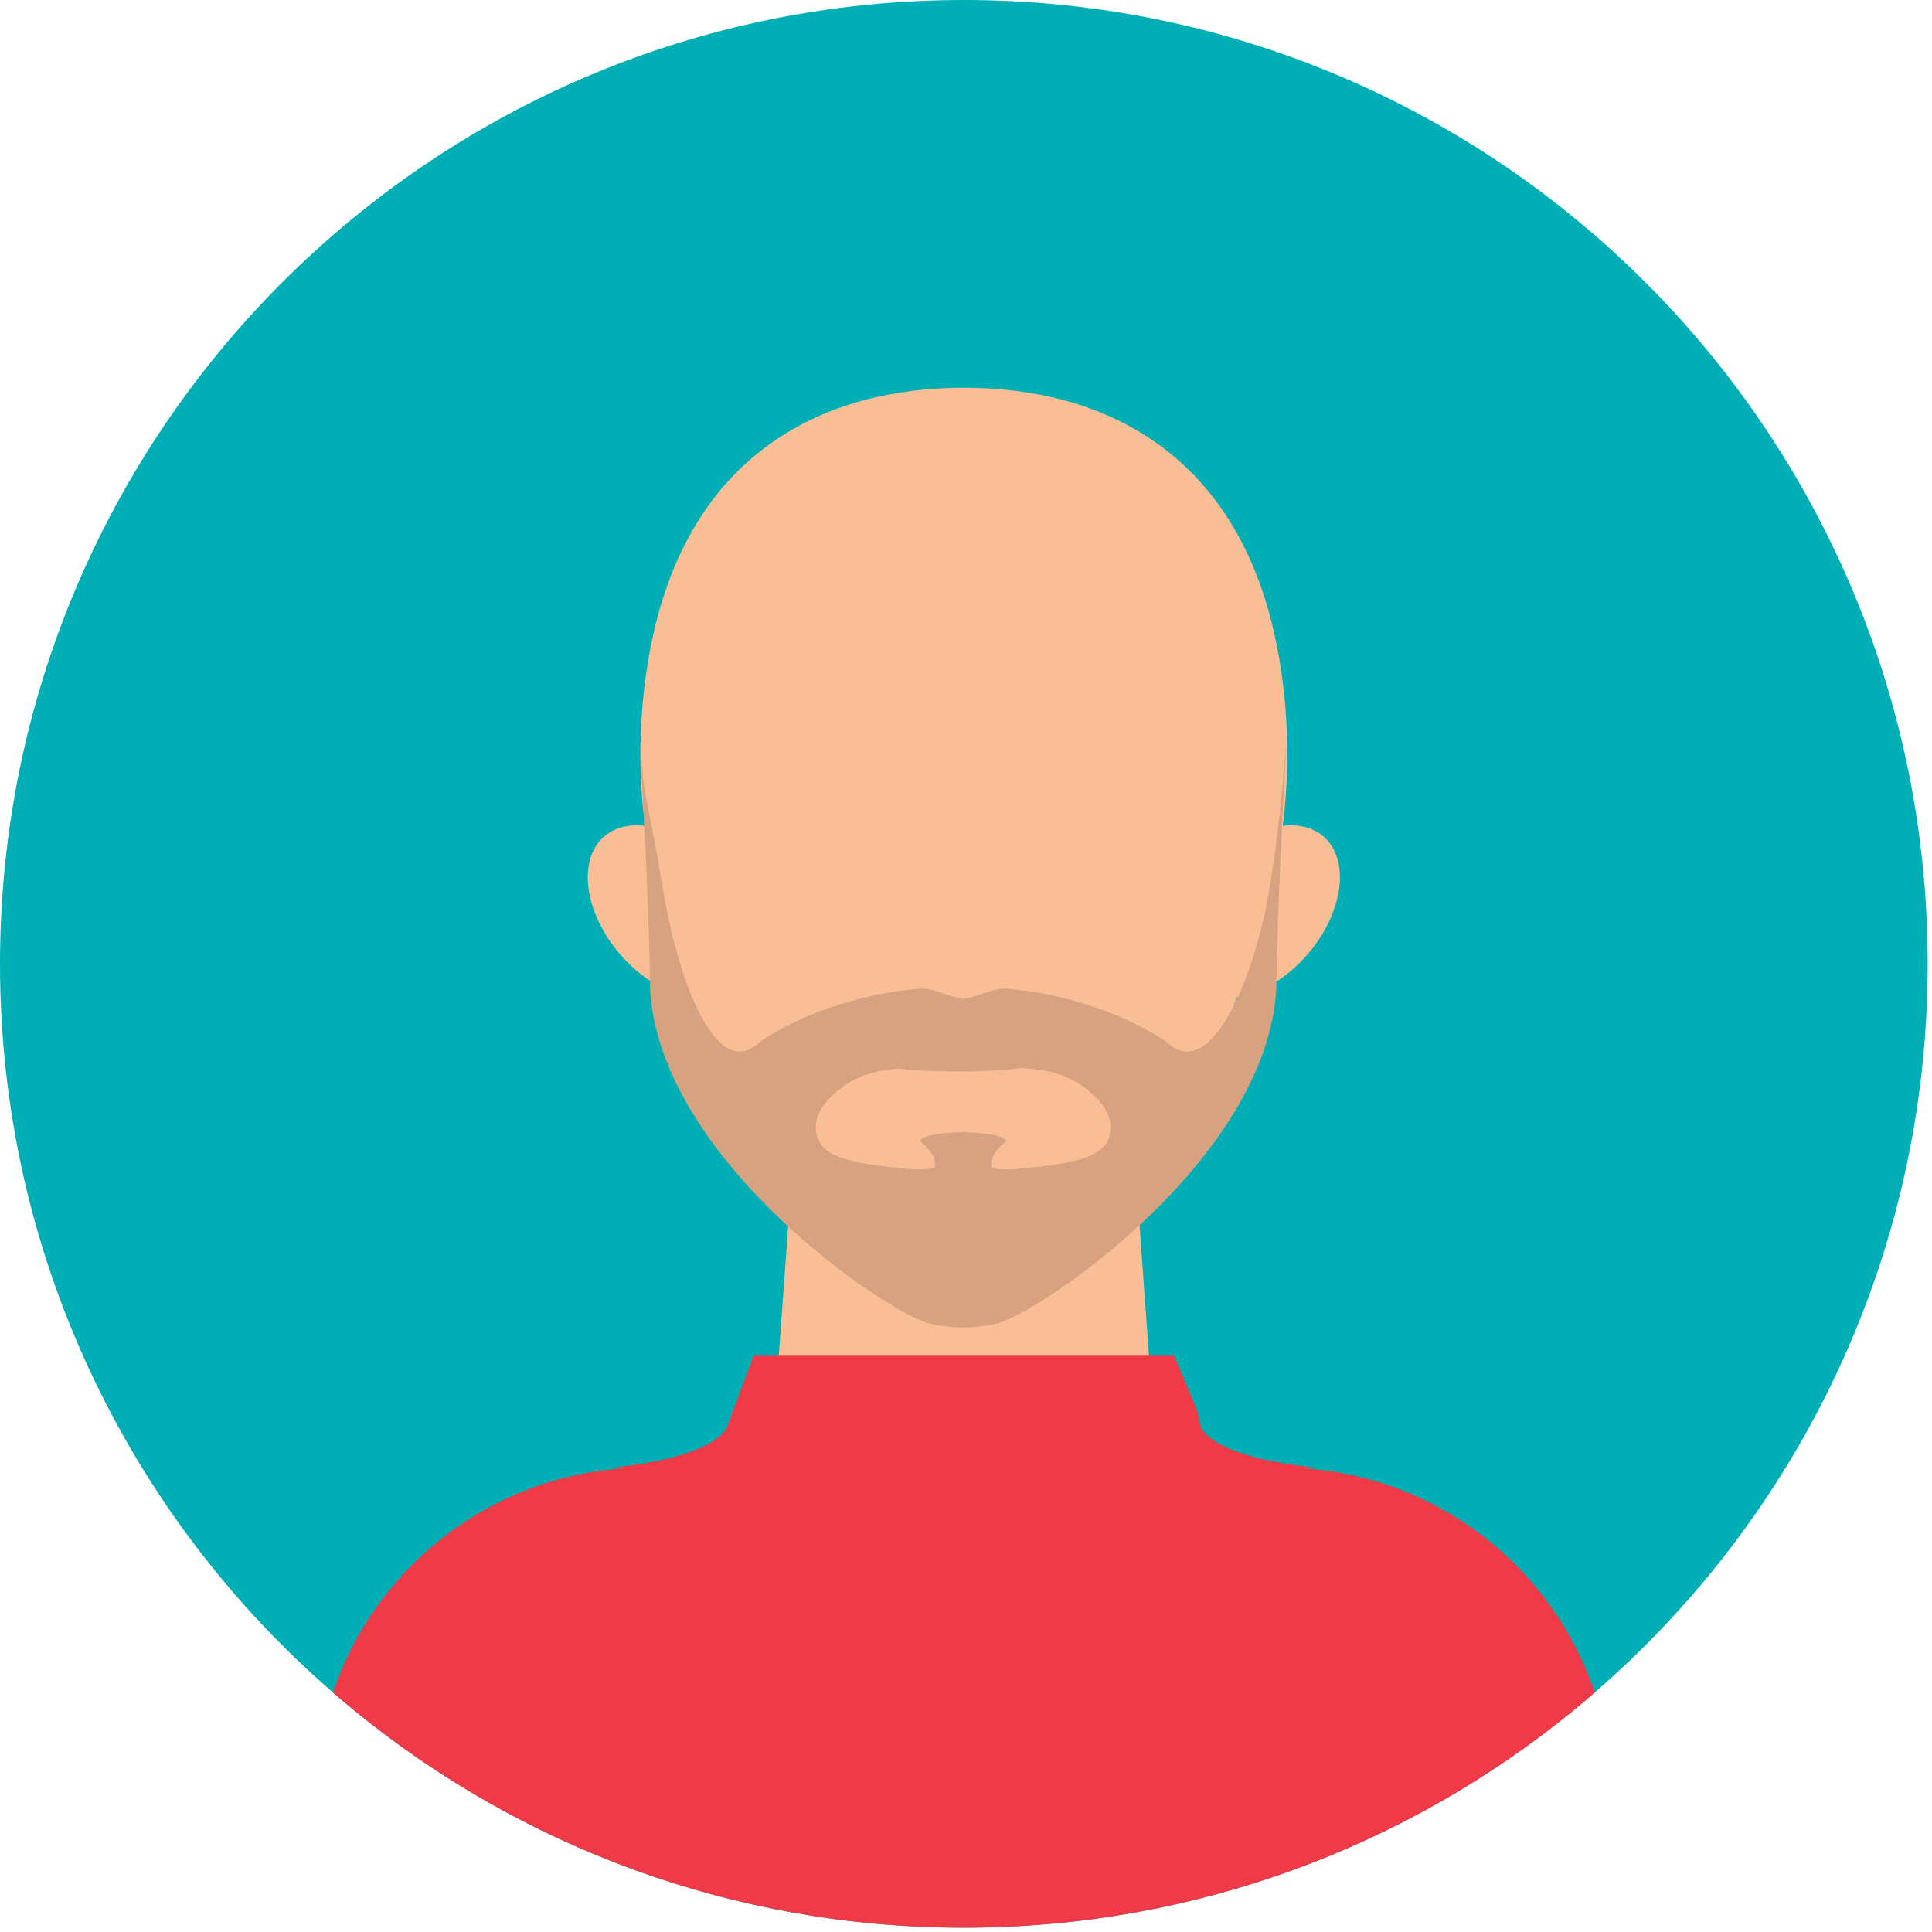 <svg xmlns="http://www.w3.org/2000/svg" xmlns:xlink="http://www.w3.org/1999/xlink" xmlns:serif="http://www.serif.com/" width="100%" height="100%" viewBox="0 0 179 179" xml:space="preserve" style="fill-rule:evenodd;clip-rule:evenodd;stroke-linejoin:round;stroke-miterlimit:2;">    <g transform="matrix(1,0,0,1,-508.478,-633.092)">        <g transform="matrix(1,0,0,1,687.079,722.393)">            <path d="M0,0C0,26.964 -11.947,51.142 -30.852,67.512C-31.5,68.079 -32.164,68.638 -32.829,69.181C-48.21,81.76 -67.877,89.301 -89.301,89.301C-110.717,89.301 -130.383,81.76 -145.764,69.189C-146.437,68.638 -147.101,68.079 -147.749,67.512C-166.646,51.142 -178.601,26.964 -178.601,0C-178.601,-49.32 -138.62,-89.301 -89.301,-89.301C-39.981,-89.301 0,-49.32 0,0" style="fill:rgb(0,175,181);fill-rule:nonzero;"></path>        </g>        <g transform="matrix(1,0,0,1,623.662,739.828)">            <path d="M0,30.858L-51.762,30.858C-43.65,28.556 -43.29,22.486 -43.29,22.486L-41.666,0L-10.088,0L-9.854,3.315L-8.665,19.774L-8.472,22.486C-8.472,22.486 -8.104,28.556 0,30.858" style="fill:rgb(249,190,149);fill-rule:nonzero;"></path>        </g>        <g transform="matrix(1,0,0,1,627.288,801.33)">            <path d="M0,-32.264L3.057,-32.264C-7.139,-33.336 -7.603,-36.161 -7.603,-36.161L-7.845,-37.424L-10.021,-42.628L-48.989,-42.628L-51.411,-36.161C-51.411,-36.161 -51.864,-33.336 -62.07,-32.264L-59.018,-32.264C-72.469,-32.228 -83.884,-23.517 -87.957,-11.425C-87.31,-10.858 -86.645,-10.299 -85.973,-9.748C-70.591,2.823 -50.925,10.364 -29.509,10.364C-8.085,10.364 11.581,2.823 26.963,-9.756C27.627,-10.299 28.291,-10.858 28.939,-11.425C24.865,-23.517 13.45,-32.228 0,-32.264" style="fill:rgb(240,58,71);fill-rule:nonzero;"></path>        </g>        <g transform="matrix(1,0,0,1,622.658,698.584)">            <path d="M0,27.933C0.93,25.815 1.759,23.611 2.46,21.34C1.803,23.773 0.96,26.089 0,27.933M5.089,4.467C5.089,0.417 4.66,-3.374 3.866,-6.873C0.084,-23.55 -11.928,-29.568 -24.88,-29.568C-37.823,-29.568 -49.844,-23.55 -53.618,-6.873C-54.38,-3.546 -54.801,0.046 -54.841,3.872L-54.894,3.271C-54.894,3.271 -54.876,3.596 -54.845,4.156C-54.846,4.26 -54.849,4.362 -54.849,4.467C-54.849,5.188 -54.833,5.909 -54.801,6.63C-54.752,7.81 -54.655,8.987 -54.531,10.159C-54.275,15.28 -53.978,21.915 -53.978,25.14C-53.978,41.348 -31.948,56.281 -27.987,57.151C-26.998,57.37 -26.009,57.492 -25.011,57.498L-25.011,57.501L-24.876,57.501L-24.876,57.498C-23.877,57.492 -22.888,57.37 -21.899,57.151C-17.938,56.281 4.092,41.348 4.092,25.14C4.092,22.267 4.327,16.687 4.56,11.881C4.799,10.142 4.968,8.39 5.041,6.63C5.073,5.909 5.089,5.188 5.089,4.467" style="fill:rgb(249,190,149);fill-rule:nonzero;"></path>        </g>        <g transform="matrix(-0.651,-0.759,-0.759,0.651,564.529,716.656)">            <path d="M-4.559,-9.919C-9.644,-9.918 -13.768,-7.229 -13.768,-3.911C-13.768,-0.594 -9.645,2.096 -4.559,2.096C0.528,2.095 4.65,-0.594 4.65,-3.912C4.65,-7.229 0.527,-9.919 -4.559,-9.919" style="fill:rgb(249,190,149);fill-rule:nonzero;"></path>        </g>        <g transform="matrix(-0.651,0.759,0.759,0.651,631.028,716.656)">            <path d="M4.559,-9.919C9.645,-9.919 13.768,-7.229 13.768,-3.911C13.768,-0.594 9.645,2.096 4.559,2.096C-0.528,2.095 -4.65,-0.594 -4.65,-3.912C-4.65,-7.229 -0.527,-9.919 4.559,-9.919" style="fill:rgb(249,190,149);fill-rule:nonzero;"></path>        </g>        <g opacity="0.22">            <g transform="matrix(1,0,0,1,602.203,716.496)">                <path d="M0,24.948C-1.668,24.948 -1.873,24.762 -1.873,24.762L-1.873,24.269C-1.873,24.17 -1.853,24.072 -1.814,23.964C-1.57,23.193 -0.507,22.332 -0.507,22.332C-0.507,22.099 -0.976,21.892 -1.736,21.74C-2.372,21.619 -3.224,21.533 -4.172,21.509L-4.172,21.46C-4.376,21.479 -4.587,21.488 -4.804,21.489L-4.804,21.509C-5.753,21.533 -6.604,21.619 -7.24,21.74C-8.001,21.892 -8.469,22.099 -8.469,22.332C-8.469,22.332 -7.406,23.193 -7.162,23.964C-7.123,24.072 -7.103,24.17 -7.103,24.269L-7.103,24.762C-7.103,24.762 -7.308,24.948 -8.976,24.948C-15.297,24.383 -18.143,23.794 -18.143,20.987C-18.143,19.812 -17.334,18.601 -15.939,17.507C-15.841,17.435 -15.734,17.364 -15.627,17.283C-14.122,16.2 -12.526,15.766 -10.51,15.596C-10.51,15.596 -8.393,15.872 -4.785,15.872C-1.193,15.872 0.821,15.548 0.821,15.548C3.182,15.676 4.972,16.076 6.65,17.283C6.758,17.364 6.865,17.435 6.962,17.507C8.357,18.601 9.167,19.812 9.167,20.987C9.167,23.794 6.321,24.383 0,24.948M25.463,-14.641L25.223,-11.917C25.223,-11.917 25.204,-11.711 25.175,-11.343C25.048,-9.899 24.667,-5.9 23.965,-1.496C22.629,7.041 18.446,17.121 14.34,13.122C11.081,10.907 5.804,8.745 -0.38,8.198C-1.707,8.086 -3.081,8.959 -4.488,9.145C-5.895,8.959 -7.269,8.086 -8.596,8.198C-14.78,8.745 -20.058,10.907 -23.316,13.122C-27.423,17.121 -31.05,7.041 -32.386,-1.496C-33.088,-5.9 -34.024,-9.899 -34.151,-11.343C-34.18,-11.711 -34.2,-11.917 -34.2,-11.917L-34.439,-14.641C-34.439,-14.641 -33.523,1.562 -33.523,7.228C-33.523,23.436 -11.493,38.369 -7.533,39.239C-6.543,39.458 -5.554,39.581 -4.556,39.587L-4.556,39.589L-4.421,39.589L-4.421,39.587C-3.422,39.581 -2.433,39.458 -1.444,39.239C2.517,38.369 24.547,23.436 24.547,7.228C24.547,1.562 25.463,-14.641 25.463,-14.641" style="fill:rgb(93,64,55);fill-rule:nonzero;"></path>            </g>        </g>    </g></svg>